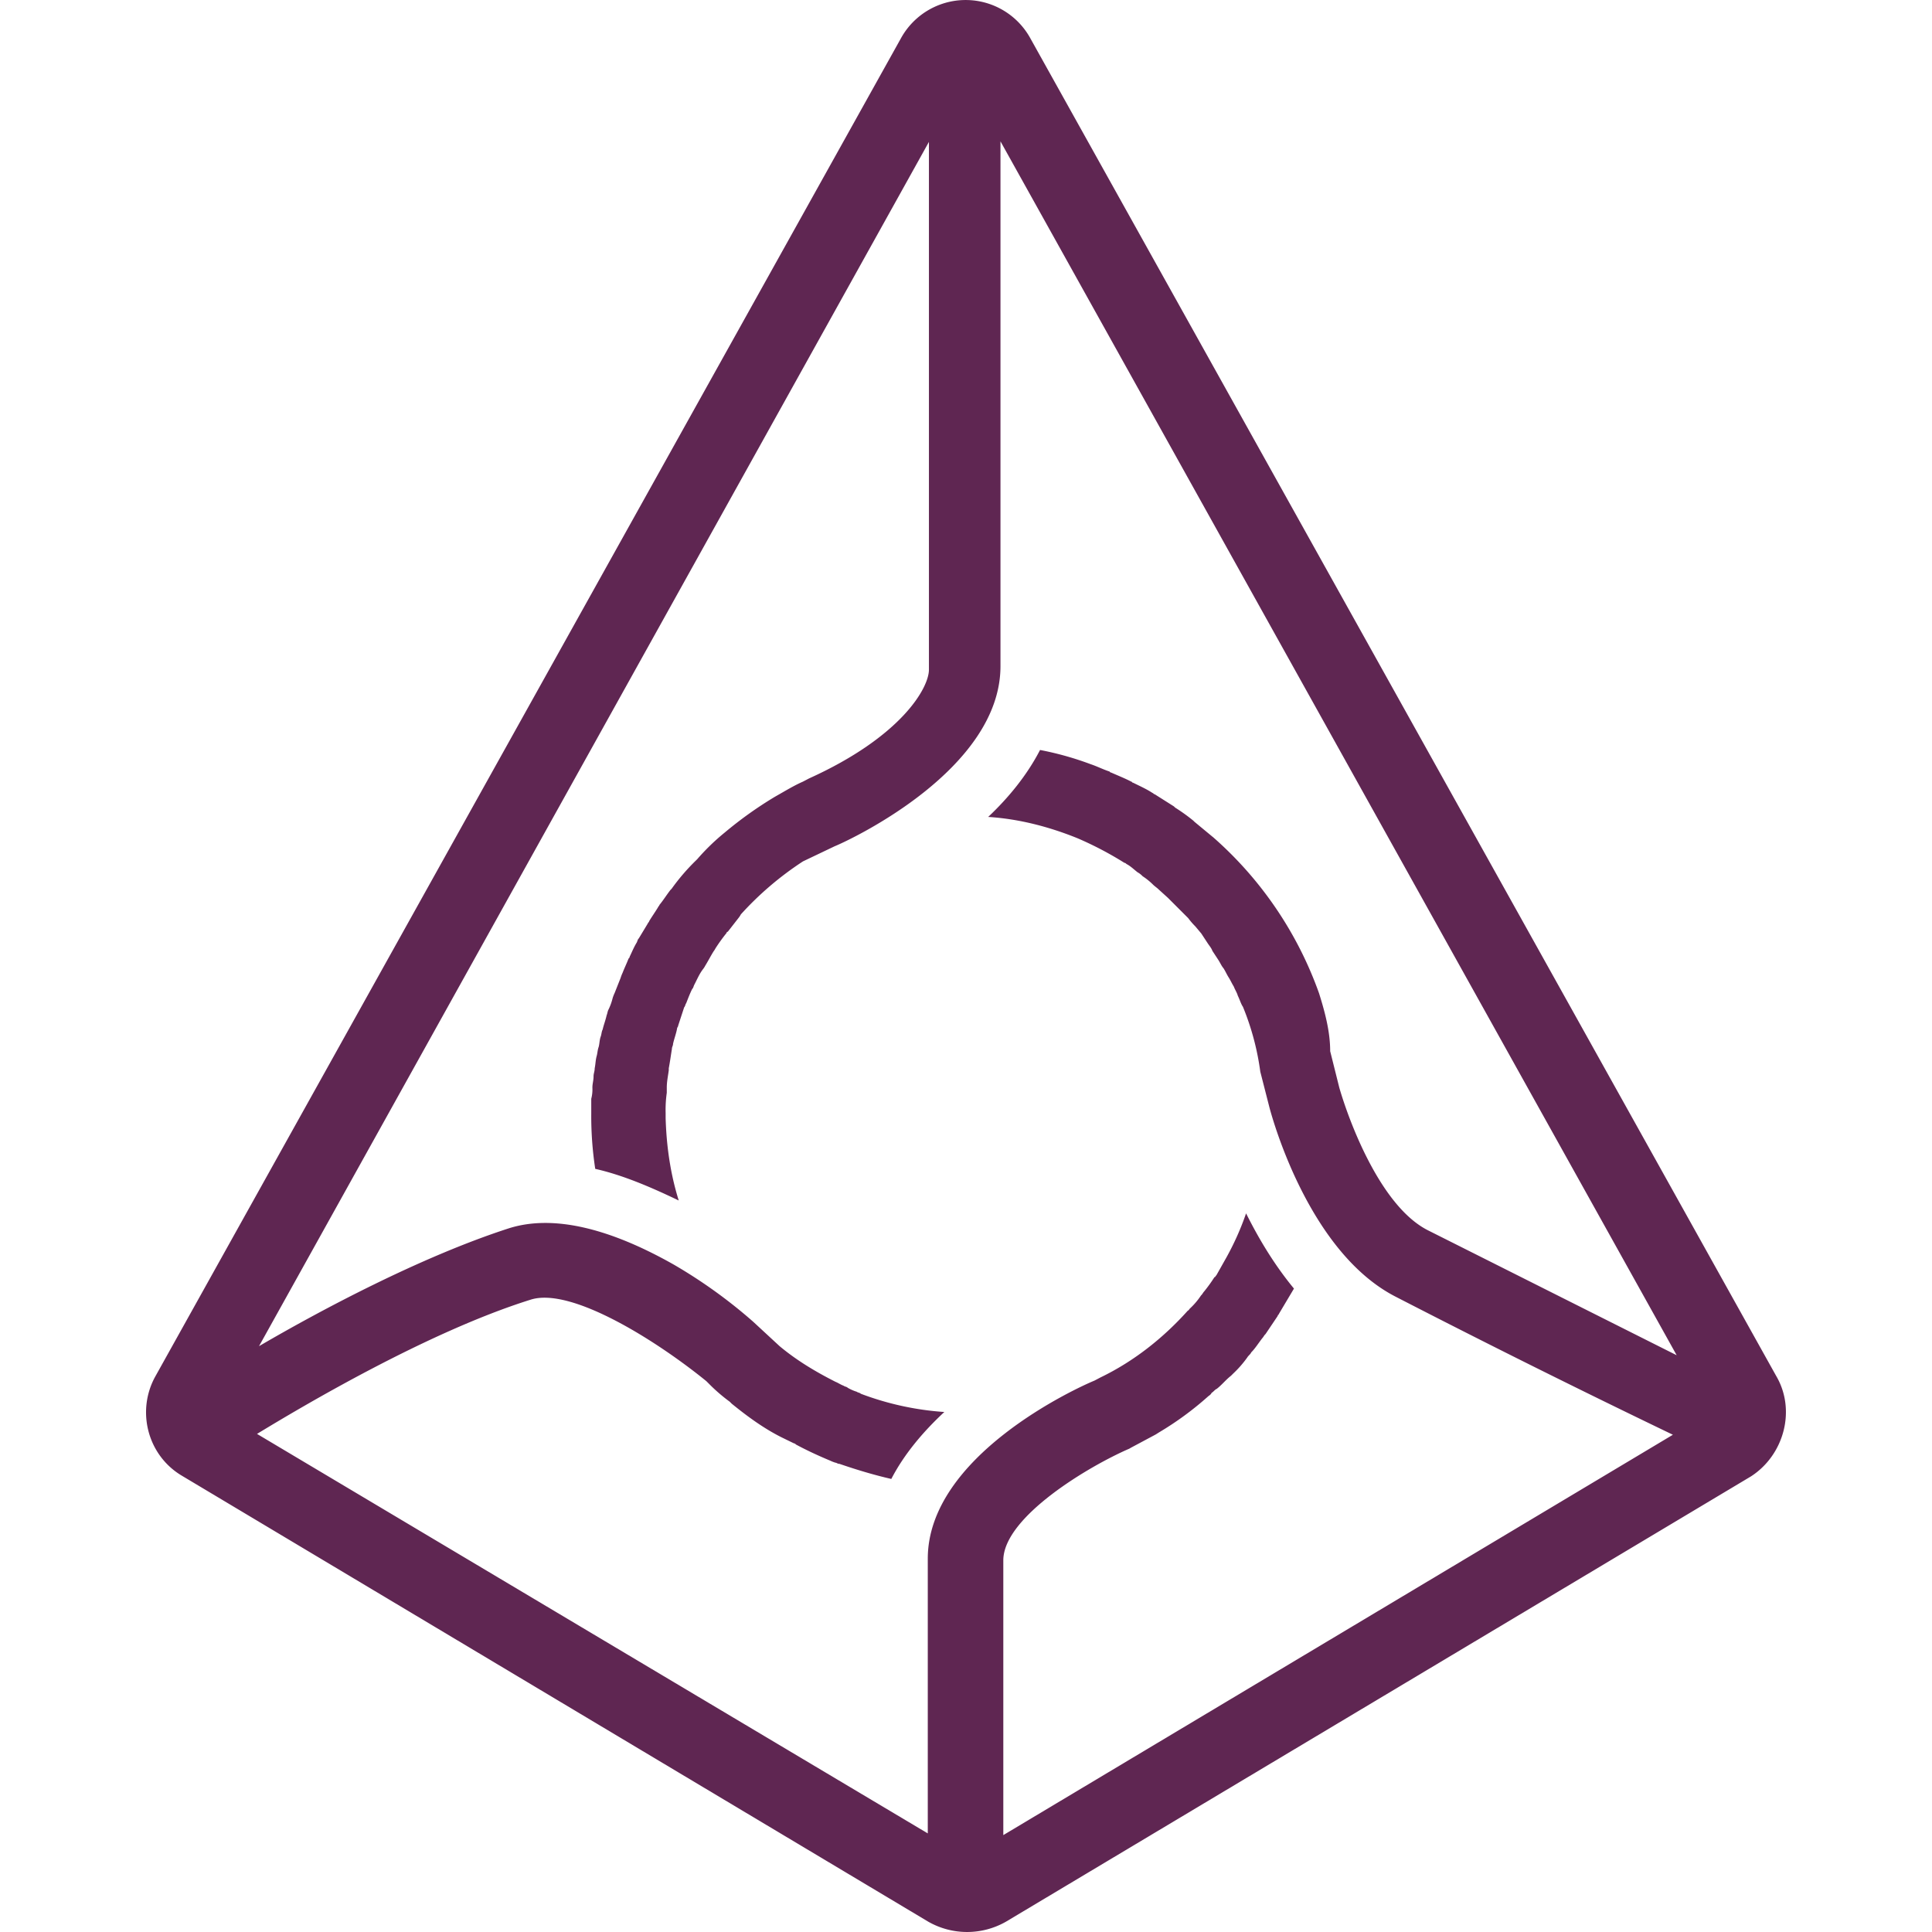 <svg xmlns="http://www.w3.org/2000/svg" width="64" height="64"><path d="M58.835 45.574L34.14 1.284a2.446 2.446 0 0 0-4.304 0l-24.684 44.3c-.642 1.142-.274 2.624.878 3.304L30.753 63.66a2.596 2.596 0 0 0 2.568 0l24.684-14.754c1.095-.708 1.5-2.2.83-3.332m-18.662-17.85l-.604-.5-.038-.038a6.02 6.02 0 0 0-.604-.434l-.038-.038-.642-.406c-.038 0-.038-.038-.066-.038-.198-.132-.434-.236-.642-.34-.038 0-.038-.038-.066-.038-.198-.104-.434-.198-.67-.302-.038 0-.038-.038-.066-.038-.198-.066-.406-.17-.604-.236a10.323 10.323 0 0 0-1.68-.472c-.434.84-1.048 1.586-1.718 2.218 1.048.066 2.058.34 2.964.708a11.433 11.433 0 0 1 1.548.812.094.094 0 0 1 .066.038c.132.066.236.17.368.274a.693.693 0 0 1 .17.132 2.161 2.161 0 0 1 .34.274c.066.066.132.104.198.17l.302.274.67.67a2.354 2.354 0 0 0 .236.274l.198.236.198.302c.066.104.132.17.17.274l.198.302c.066.104.104.198.17.274.066.104.104.198.17.302s.104.198.17.302c.038.104.104.198.132.302.066.132.104.274.17.368a8.696 8.696 0 0 1 .576 2.152l.302 1.18c.132.5 1.35 4.814 4.172 6.268a377.44 377.44 0 0 0 9.194 4.578L33.236 60.79v-9.1c0-1.444 2.86-3.134 4.172-3.7l.066-.038.812-.434.104-.066a10.403 10.403 0 0 0 1.614-1.18c.038-.038.104-.066.132-.132.066-.038.104-.104.17-.132.17-.132.302-.302.472-.434l.066-.066a3.637 3.637 0 0 0 .472-.538c.038-.066.104-.104.132-.17.132-.132.236-.302.368-.472.038-.038.066-.104.104-.132l.406-.604c0-.038.038-.038.038-.066l.5-.84c-.67-.812-1.18-1.68-1.586-2.492a9.156 9.156 0 0 1-.642 1.444l-.34.604c-.038.038-.038.066-.066.066a5.107 5.107 0 0 1-.34.472c-.038.038-.066.104-.104.132a2.355 2.355 0 0 1-.368.434c-.038.038-.038.066-.066.066-.812.906-1.784 1.68-2.898 2.218l-.198.104c-.576.236-5.522 2.492-5.522 5.9v9.1L8.514 47.5c1.444-.878 5.626-3.37 9.062-4.446 1.35-.434 4.2 1.378 5.824 2.7l.104.104a5.655 5.655 0 0 0 .67.576l.066.066c.5.406 1.048.812 1.652 1.114l.406.198a.094.094 0 0 1 .066.038c.368.198.736.368 1.142.538a1.26 1.26 0 0 0 .17.066c.038 0 .066.038.132.038.576.198 1.142.368 1.718.5.434-.84 1.076-1.586 1.756-2.218a9.649 9.649 0 0 1-2.766-.604c-.038-.038-.104-.038-.132-.066a1.401 1.401 0 0 1-.302-.132c-.038-.038-.104-.038-.132-.066-.104-.038-.198-.104-.274-.132-.67-.34-1.284-.708-1.85-1.18l-.878-.812a16.621 16.621 0 0 0-2.624-1.888c-2.2-1.246-4.04-1.652-5.456-1.208-2.926.944-6.268 2.728-8.288 3.908L30.772 4.7v17.482c0 .604-.906 2.218-3.974 3.606l-.198.104c-.302.132-.576.302-.878.472l-.066.038a12.924 12.924 0 0 0-1.652 1.18 7.291 7.291 0 0 0-.906.878l-.038.038a6.929 6.929 0 0 0-.812.944l-.038.038c-.132.17-.236.34-.368.5 0 .038-.038.038-.038.066-.104.17-.198.302-.302.472 0 .038-.038.038-.038.066l-.302.5c-.038.038-.038.066-.066.132-.104.17-.17.34-.236.472a.094.094 0 0 1-.038.066c-.066.17-.132.302-.198.472a1.261 1.261 0 0 0-.066.17l-.198.5a1.261 1.261 0 0 0-.066.17 1.918 1.918 0 0 1-.132.368c-.038.066-.038.132-.066.198-.038.17-.104.34-.132.472-.038.066-.038.17-.066.236-.038.104-.038.236-.066.34-.038.104-.038.198-.066.302-.038.132-.038.274-.066.406 0 .104-.038.17-.038.274 0 .132-.038.236-.038.368a1.222 1.222 0 0 1-.038.368v.5a11.579 11.579 0 0 0 .132 1.822c.878.198 1.784.576 2.766 1.048-.274-.878-.406-1.784-.434-2.728v-.17a3.992 3.992 0 0 1 .038-.67v-.17c0-.198.038-.368.066-.576v-.066c.038-.198.066-.406.104-.642 0-.066.038-.104.038-.17.038-.17.104-.34.132-.5 0-.038.038-.066.038-.104l.198-.604c.038-.038.038-.104.066-.132.066-.17.132-.34.198-.472.038-.038.038-.066.066-.132.104-.198.17-.368.302-.538a.635.635 0 0 0 .066-.104c.104-.17.17-.302.274-.472a.635.635 0 0 0 .066-.104 5.743 5.743 0 0 1 .368-.51.037.037 0 0 1 .038-.038l.368-.472a.635.635 0 0 0 .066-.104 10.54 10.54 0 0 1 2.058-1.756l1.048-.5c.576-.236 5.494-2.558 5.494-5.966V4.682l22.4 40.212-8.25-4.144c-1.586-.812-2.624-3.672-2.926-4.72l-.302-1.208c0-.642-.17-1.284-.368-1.916a12.413 12.413 0 0 0-3.521-5.182" fill="#5f2652"/></svg>